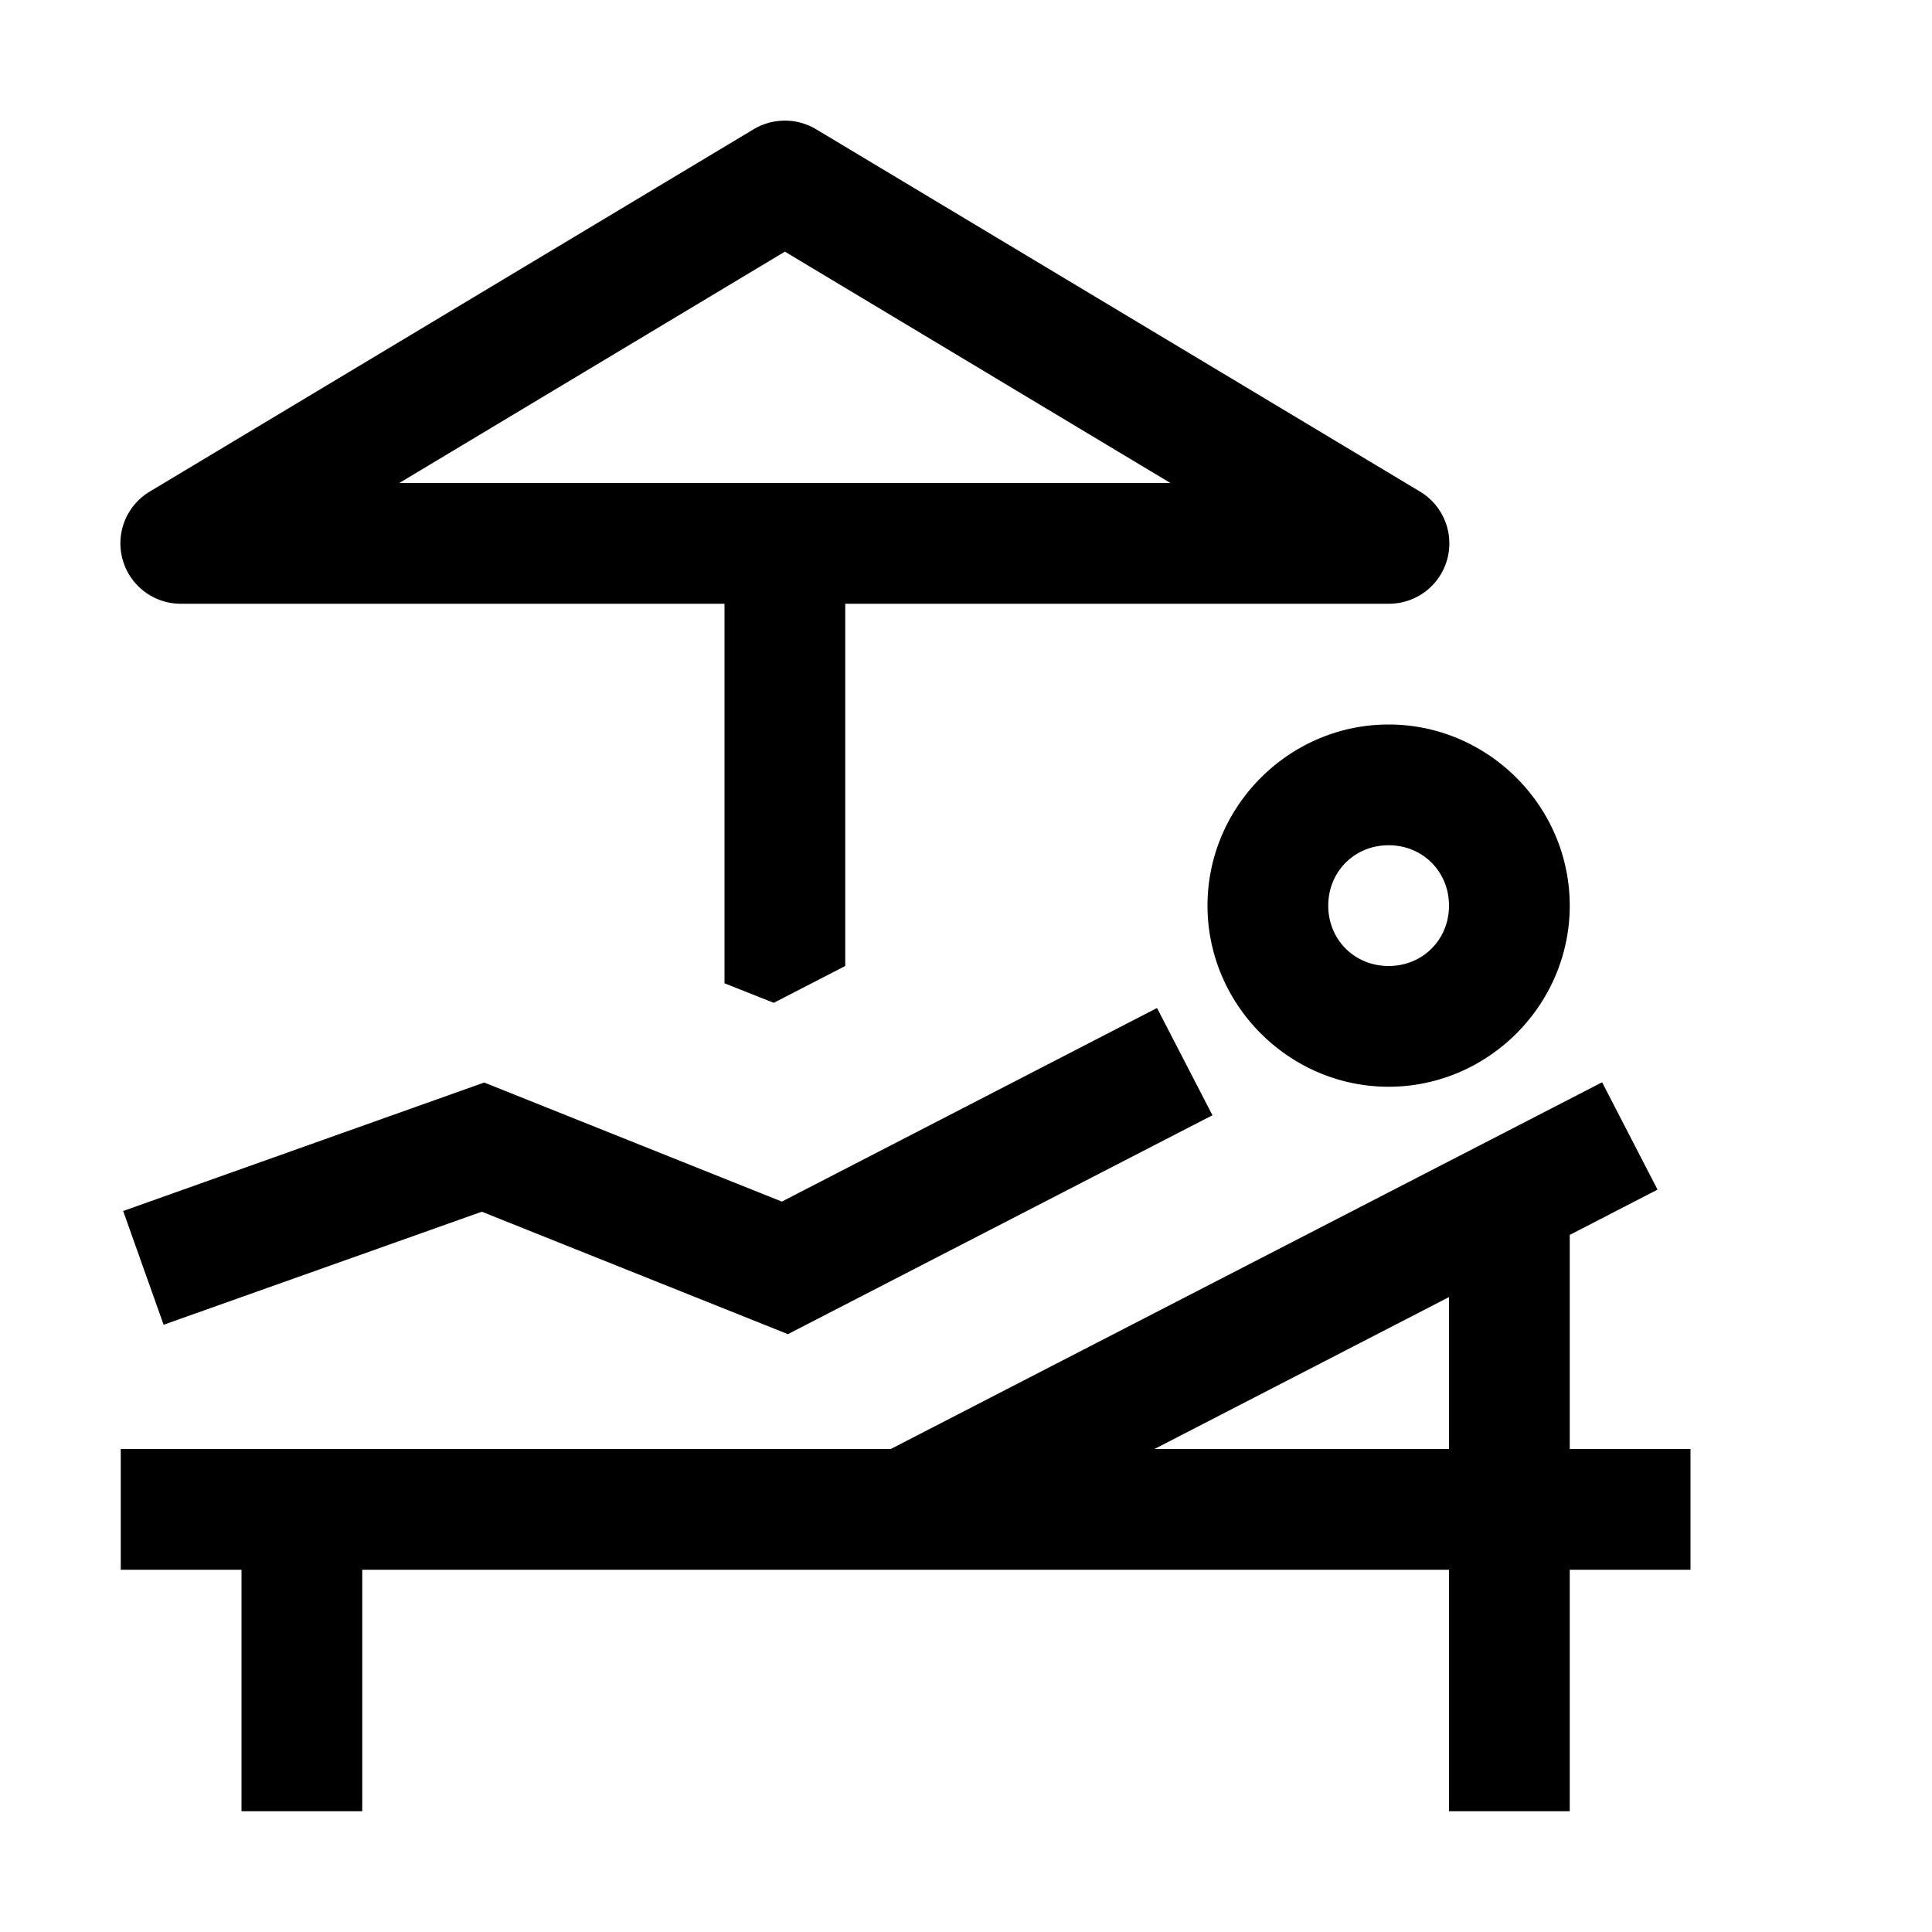 <svg fill="#000000" xmlns="http://www.w3.org/2000/svg"  viewBox="0 0 16 16" width="96px" height="96px"><path d="M 6.471 1 A 0.5 0.5 0 0 0 6.242 1.07 L 1.242 4.07 A 0.5 0.5 0 0 0 1.5 5 L 6 5 L 6 8.143 L 6.408 8.305 L 7 8 L 7 5 L 11.5 5 A 0.5 0.5 0 0 0 11.758 4.07 L 6.758 1.07 A 0.5 0.5 0 0 0 6.471 1 z M 6.5 2.084 L 9.693 4 L 3.307 4 L 6.5 2.084 z M 11.5 6 C 10.677 6 10 6.677 10 7.5 C 10 8.323 10.677 9 11.5 9 C 12.323 9 13 8.323 13 7.5 C 13 6.677 12.323 6 11.5 6 z M 11.5 7 C 11.782 7 12 7.218 12 7.5 C 12 7.782 11.782 8 11.5 8 C 11.218 8 11 7.782 11 7.5 C 11 7.218 11.218 7 11.5 7 z M 9.582 8.348 L 6.475 9.951 L 4.01 8.965 L 1.02 10.029 L 1.355 10.971 L 3.99 10.035 L 6.525 11.049 L 10.041 9.236 L 9.582 8.348 z M 13.268 8.963 L 7.377 12 L 1 12 L 1 13 L 2 13 L 2 15 L 3 15 L 3 13 L 12 13 L 12 15 L 13 15 L 13 13 L 14 13 L 14 12 L 13 12 L 13 10.227 L 13.727 9.852 L 13.268 8.963 z M 12 10.742 L 12 12 L 9.561 12 L 12 10.742 z"/></svg>